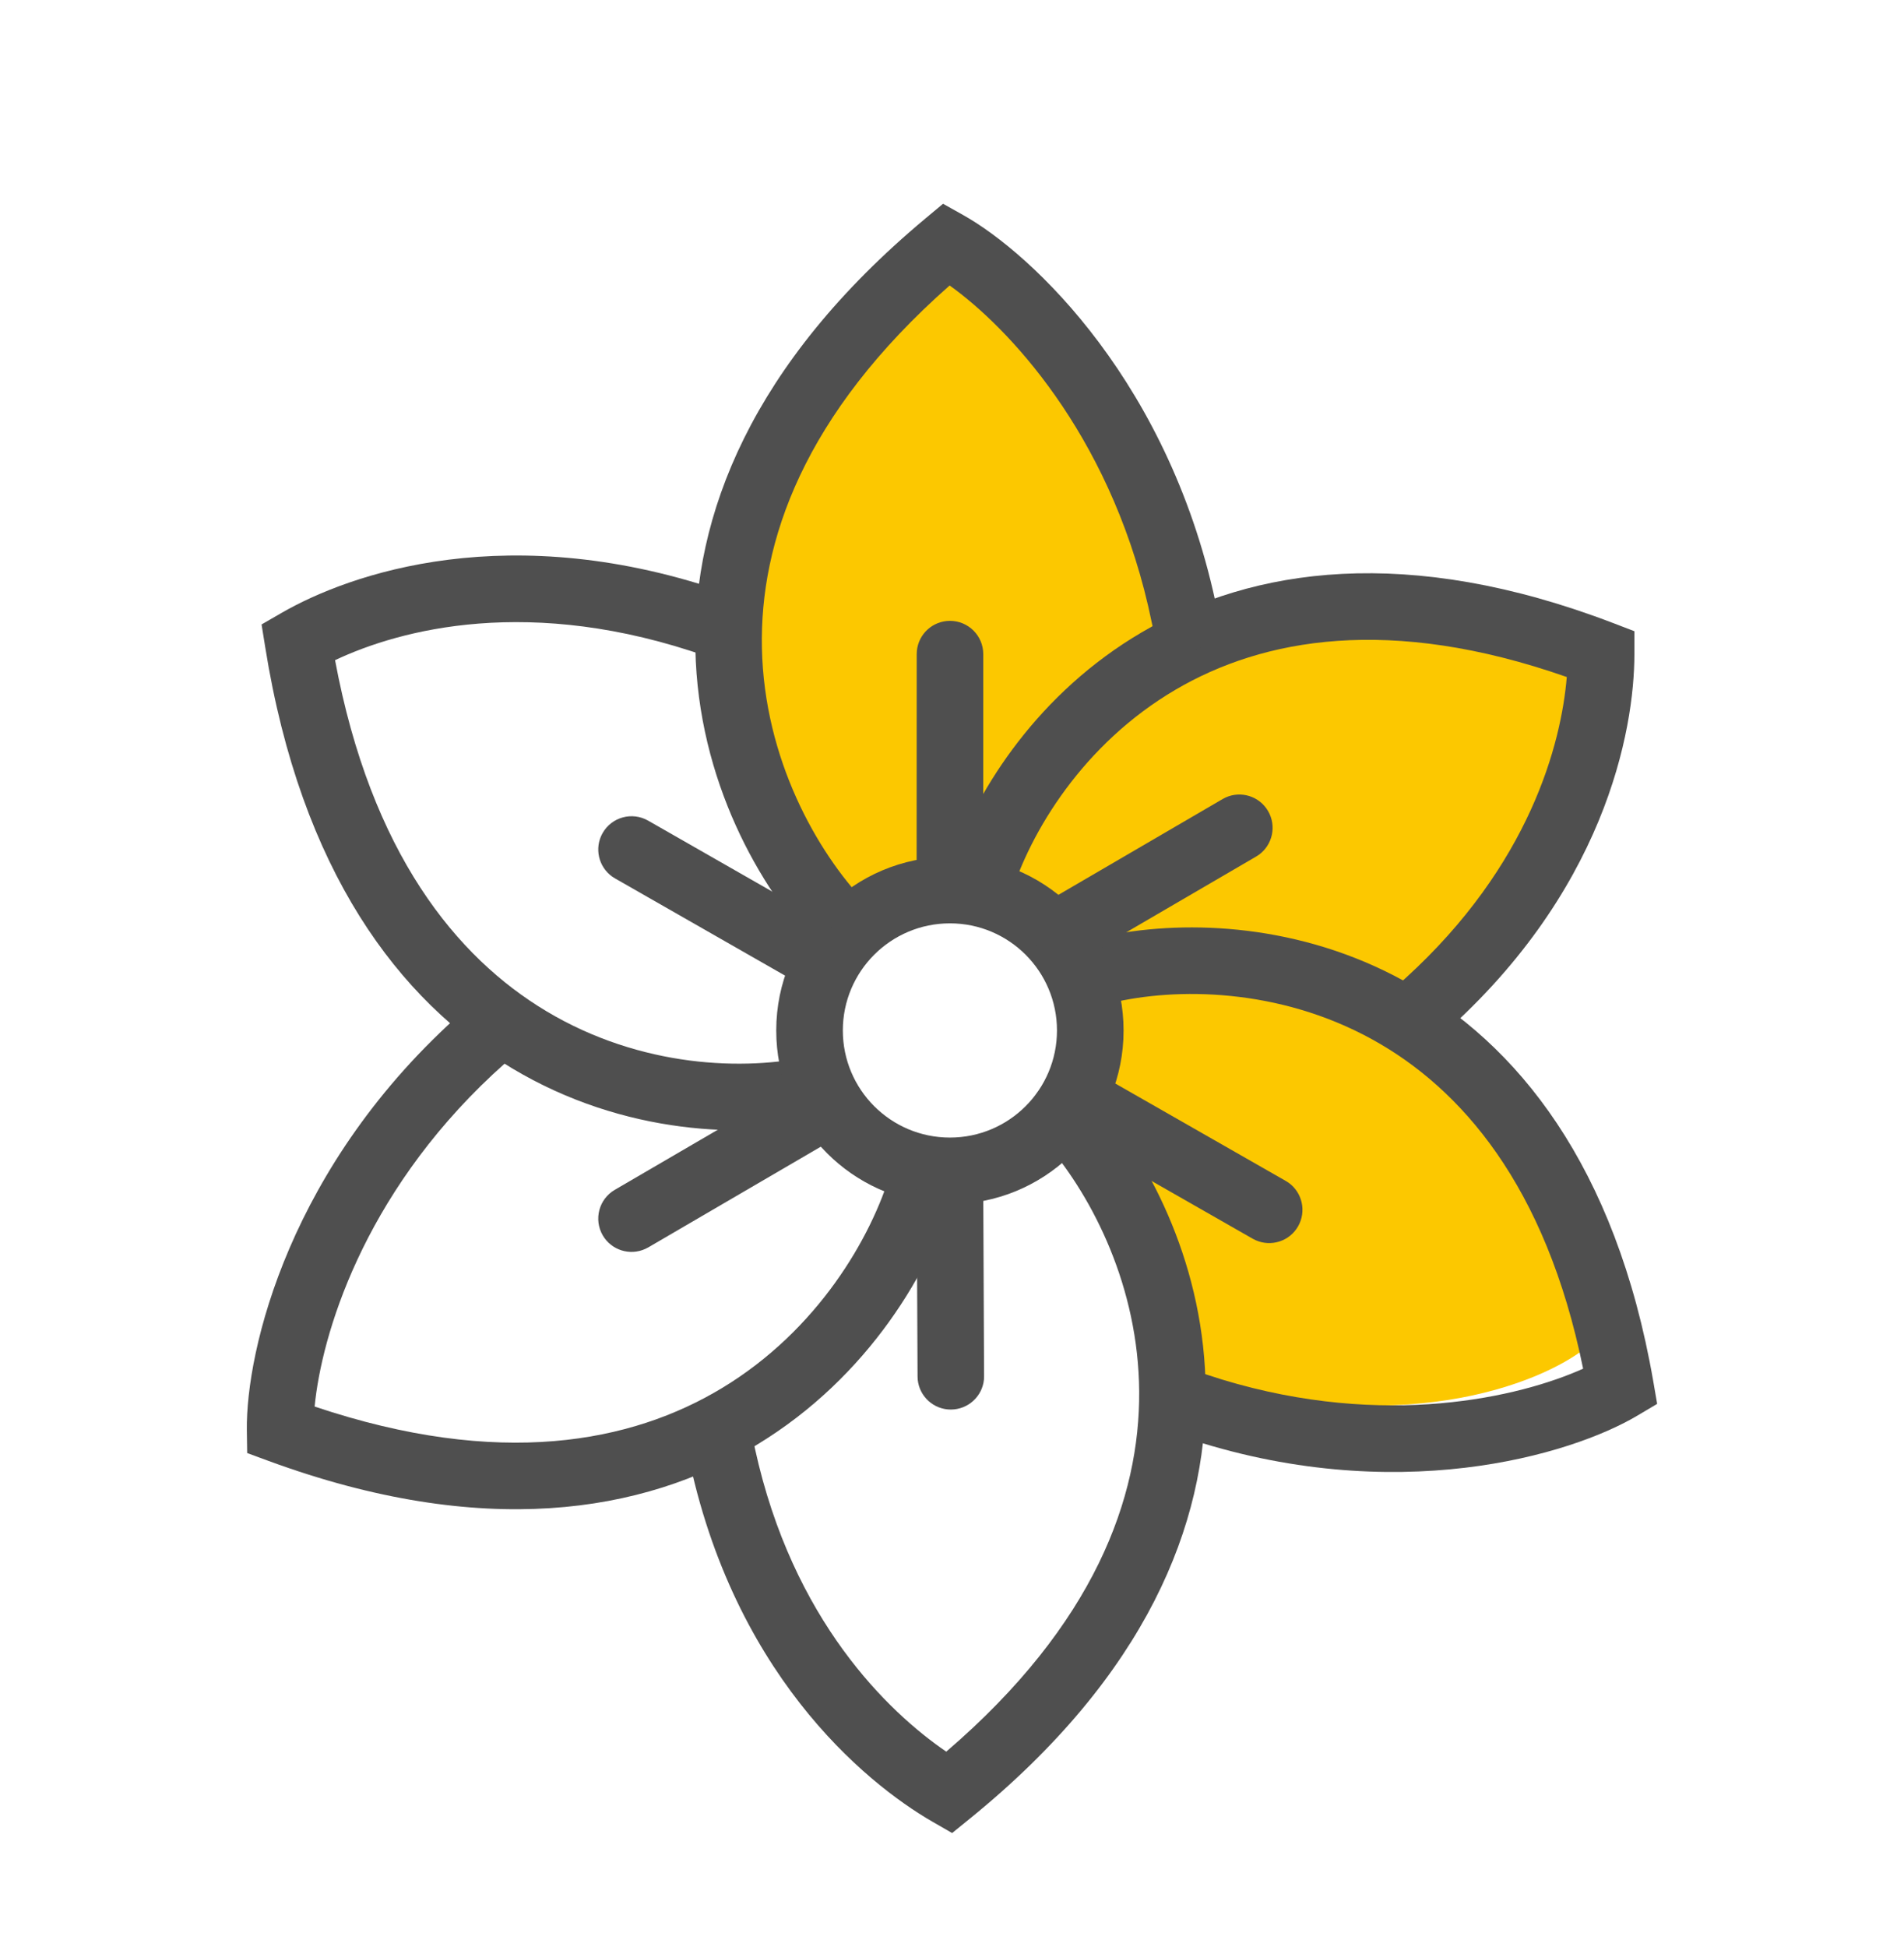 <svg width="45" height="46" viewBox="0 0 45 46" fill="none" xmlns="http://www.w3.org/2000/svg">
<g id="Component 44">
<path id="Vector 90" d="M22.519 6.215C14.442 12.784 17.417 19.243 19.913 21.652C24.342 19.024 26.753 22.637 25.45 25.922C26.492 27.235 27.621 30.848 28.056 32.49C33.006 34.067 36.414 32.709 37.5 31.834C36.979 27.892 34.46 24.717 33.266 23.622C36.914 19.681 37.391 16.506 37.174 15.412C34.569 13.572 29.793 14.207 27.73 14.755C27.469 10.288 24.147 7.201 22.519 6.215Z" fill="#FCC800"/>
<g id="Vector">
<path d="M26.986 14.941C29.609 13.403 33.284 12.872 38.123 14.722L38.628 14.916V15.457C38.628 17.237 37.945 21.144 33.908 24.605L33.844 24.654C33.517 24.882 33.063 24.829 32.798 24.52C32.516 24.19 32.554 23.693 32.884 23.41L33.214 23.118C36.16 20.438 36.899 17.57 37.03 15.998C32.844 14.531 29.845 15.088 27.783 16.298C25.597 17.58 24.352 19.659 23.886 21.163L23.858 21.238C23.702 21.605 23.291 21.802 22.902 21.681C22.487 21.552 22.255 21.111 22.383 20.696L22.499 20.352C23.129 18.593 24.562 16.363 26.986 14.941Z" fill="#4F4F4F"/>
<path d="M28.496 32.871C28.518 36.017 27.093 39.589 22.923 42.974L22.503 43.315L22.034 43.045C20.449 42.129 17.22 39.496 16.205 34.072L16.194 33.992C16.16 33.594 16.433 33.229 16.834 33.154C17.261 33.074 17.672 33.355 17.751 33.782L17.843 34.231C18.732 38.297 21 40.459 22.364 41.392C25.877 38.379 26.941 35.379 26.924 32.882C26.907 30.408 25.826 28.315 24.774 27.071L24.564 26.834C24.269 26.515 24.289 26.017 24.608 25.722C24.927 25.427 25.424 25.447 25.719 25.765L25.969 26.047C27.219 27.523 28.476 29.961 28.496 32.871Z" fill="#4F4F4F"/>
<path d="M17.24 14.031C17.65 14.175 17.865 14.625 17.721 15.034C17.577 15.444 17.127 15.659 16.718 15.515L17.24 14.031ZM12.102 25.244C9.429 23.643 7.113 20.584 6.268 15.29L6.182 14.756L6.651 14.485C8.252 13.561 12.049 12.203 17.24 14.031L16.978 14.773L16.718 15.515C12.532 14.041 9.439 14.881 7.919 15.6C8.77 20.159 10.788 22.623 12.91 23.893C15.149 25.234 17.61 25.311 19.199 24.951L19.546 26.485C17.63 26.919 14.743 26.825 12.102 25.244ZM19.199 24.951C19.622 24.855 20.043 25.121 20.139 25.544C20.235 25.968 19.97 26.389 19.546 26.485L19.199 24.951Z" fill="#4F4F4F"/>
<path d="M33.19 23.183C35.853 24.65 38.188 27.536 39.074 32.64L39.166 33.174L38.701 33.45C37.144 34.377 32.968 35.644 27.956 33.954L27.881 33.925C27.518 33.76 27.332 33.343 27.462 32.957C27.601 32.545 28.047 32.324 28.459 32.463L28.883 32.599C32.745 33.773 35.94 33.007 37.416 32.342C36.535 28.003 34.523 25.713 32.431 24.561C30.211 23.339 27.788 23.333 26.257 23.701L26.178 23.715C25.783 23.769 25.404 23.516 25.309 23.12C25.207 22.698 25.468 22.273 25.89 22.171L26.245 22.094C28.079 21.736 30.727 21.827 33.19 23.183Z" fill="#4F4F4F"/>
<path d="M17.882 34.144C15.19 35.772 11.391 36.374 6.35 34.523L5.842 34.336L5.834 33.795C5.81 31.923 6.835 27.518 10.949 23.896L11.012 23.846C11.336 23.614 11.79 23.661 12.059 23.967C12.346 24.293 12.315 24.79 11.989 25.077L11.646 25.389C8.565 28.27 7.598 31.564 7.436 33.237C11.814 34.709 14.933 34.089 17.068 32.798C19.326 31.433 20.593 29.25 21.059 27.677C21.182 27.261 21.619 27.023 22.036 27.146C22.452 27.269 22.69 27.707 22.567 28.123C22.013 29.997 20.538 32.538 17.882 34.144Z" fill="#4F4F4F"/>
<path d="M16.435 15.339C16.371 12.193 17.749 8.603 21.873 5.162L22.288 4.815L22.761 5.08C24.395 5.994 27.696 9.085 28.776 14.459L28.788 14.538C28.826 14.935 28.559 15.305 28.16 15.385C27.734 15.47 27.319 15.195 27.234 14.769L27.135 14.316C26.18 10.208 23.811 7.722 22.444 6.746C18.979 9.802 17.957 12.813 18.007 15.307C18.061 17.945 19.317 20.134 20.447 21.323C20.746 21.638 20.733 22.136 20.418 22.435C20.103 22.734 19.605 22.722 19.306 22.407C17.961 20.99 16.497 18.442 16.435 15.339Z" fill="#4F4F4F"/>
<path d="M24.981 24.35C24.981 22.952 23.848 21.819 22.451 21.819C21.053 21.819 19.92 22.952 19.92 24.35C19.92 25.748 21.053 26.881 22.451 26.881V28.454L22.239 28.449C20.141 28.343 18.458 26.66 18.351 24.561L18.346 24.35C18.346 22.083 20.184 20.245 22.451 20.245L22.662 20.251C24.83 20.361 26.555 22.154 26.555 24.35L26.55 24.561C26.44 26.73 24.646 28.454 22.451 28.454V26.881C23.848 26.881 24.981 25.748 24.981 24.35Z" fill="#4F4F4F"/>
<path d="M28.966 18.845C29.329 18.68 29.765 18.813 29.97 19.165C30.175 19.517 30.077 19.962 29.755 20.197L29.687 20.241L25.583 22.635L25.512 22.672C25.149 22.837 24.713 22.704 24.507 22.352C24.288 21.977 24.415 21.495 24.791 21.276L28.895 18.882L28.966 18.845Z" fill="#4F4F4F"/>
<path d="M18.705 25.685C19.068 25.52 19.504 25.654 19.709 26.006C19.915 26.358 19.816 26.802 19.494 27.037L19.426 27.081L15.322 29.476L15.251 29.512C14.888 29.678 14.452 29.544 14.246 29.193C14.028 28.817 14.154 28.335 14.53 28.116L18.634 25.723L18.705 25.685Z" fill="#4F4F4F"/>
<path d="M19.51 21.792C19.834 22.024 19.936 22.468 19.734 22.822C19.532 23.176 19.098 23.313 18.733 23.151L18.661 23.115L14.536 20.757L14.468 20.714C14.144 20.482 14.041 20.038 14.243 19.684C14.459 19.307 14.939 19.176 15.317 19.391L19.442 21.749L19.51 21.792Z" fill="#4F4F4F"/>
<path d="M30.455 27.948C30.779 28.18 30.881 28.625 30.679 28.979C30.477 29.332 30.043 29.469 29.678 29.307L29.606 29.271L25.48 26.914L25.413 26.871C25.088 26.639 24.986 26.195 25.188 25.841C25.403 25.464 25.884 25.332 26.262 25.548L30.387 27.905L30.455 27.948Z" fill="#4F4F4F"/>
<path d="M23.238 20.93C23.237 21.364 22.885 21.716 22.451 21.716C22.017 21.716 21.664 21.364 21.664 20.929L21.666 15.458L21.67 15.377C21.71 14.98 22.045 14.671 22.452 14.671C22.887 14.671 23.239 15.023 23.239 15.458L23.238 20.93Z" fill="#4F4F4F"/>
<path d="M23.255 32.599C23.217 32.995 22.883 33.306 22.475 33.308C22.068 33.31 21.732 33.002 21.69 32.605L21.686 32.525L21.664 27.773L21.668 27.694C21.706 27.297 22.04 26.985 22.447 26.984C22.881 26.982 23.235 27.332 23.237 27.767L23.258 32.518L23.255 32.599Z" fill="#4F4F4F"/>
</g>
</g>
</svg>
